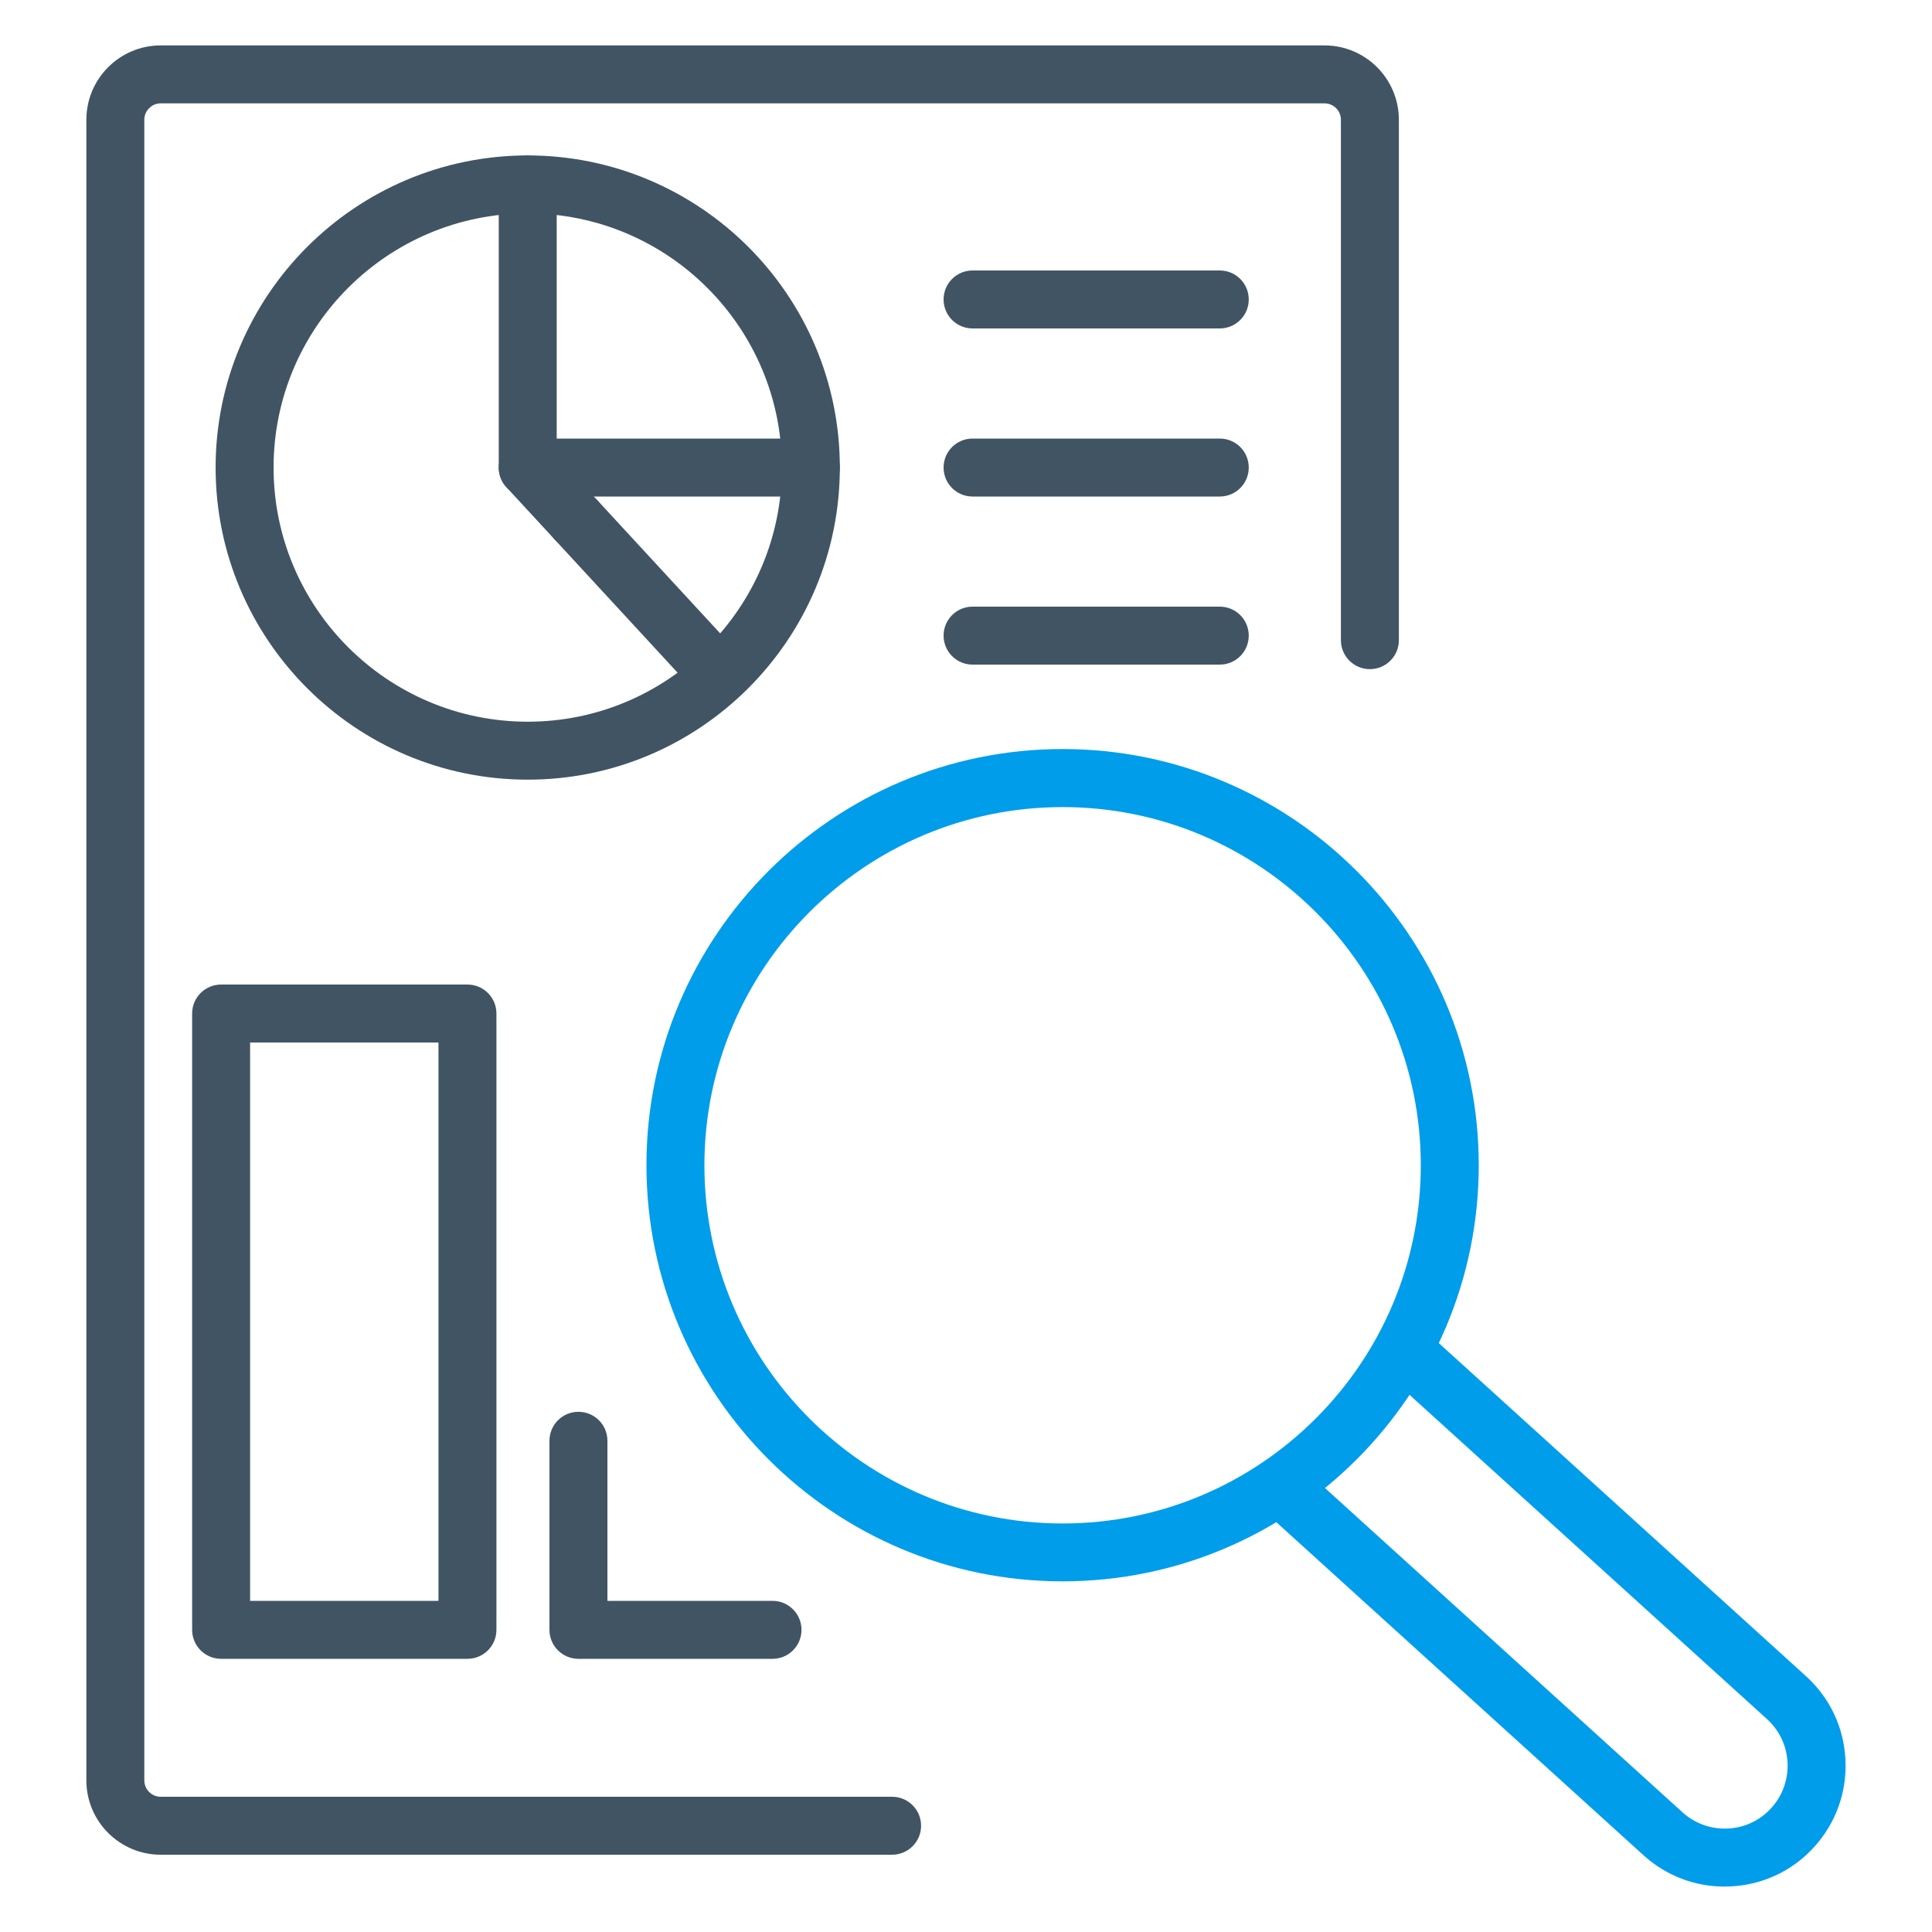 <?xml version="1.0" encoding="UTF-8"?> <svg xmlns="http://www.w3.org/2000/svg" id="Layer_1" viewBox="0 0 200 200"><defs><style>.cls-1{fill:#009dea;}.cls-2{fill:#415464;}</style></defs><path class="cls-2" d="M92.35,192H16.64c-4.25,0-7.7-3.45-7.7-7.7V12.4c0-4.25,3.45-7.7,7.7-7.7h120.47c4.25,0,7.7,3.45,7.7,7.7v53.87c0,1.66-1.34,3-3,3s-3-1.34-3-3V12.4c0-.94-.76-1.7-1.7-1.7H16.64c-.94,0-1.7.76-1.7,1.7v171.9c0,.94.76,1.7,1.7,1.7h75.71c1.66,0,3,1.34,3,3s-1.34,3-3,3Z"></path><path class="cls-2" d="M54.63,80.71c-17.82,0-32.31-14.49-32.31-32.31s14.49-32.31,32.31-32.31,32.31,14.49,32.31,32.31-14.49,32.31-32.31,32.31ZM54.63,22.09c-14.51,0-26.31,11.8-26.31,26.31s11.8,26.31,26.31,26.31,26.31-11.8,26.31-26.31-11.8-26.31-26.31-26.31Z"></path><path class="cls-2" d="M73.85,72.23c-.81,0-1.62-.32-2.21-.97l-14.19-15.38c-1.12-1.22-1.05-3.12.17-4.24,1.22-1.12,3.12-1.04,4.24.17l14.19,15.38c1.12,1.22,1.05,3.12-.17,4.24-.58.53-1.31.79-2.03.79Z"></path><path class="cls-2" d="M59.66,56.85c-.81,0-1.62-.32-2.21-.97l-5.03-5.45c-.51-.55-.79-1.28-.79-2.03v-29.31c0-1.66,1.34-3,3-3s3,1.34,3,3v28.14l4.23,4.59c1.12,1.22,1.05,3.12-.17,4.24-.58.53-1.31.79-2.03.79Z"></path><path class="cls-2" d="M83.94,51.4h-29.31c-1.66,0-3-1.34-3-3s1.34-3,3-3h29.31c1.66,0,3,1.34,3,3s-1.34,3-3,3Z"></path><path class="cls-2" d="M126.27,34h-25.59c-1.66,0-3-1.34-3-3s1.34-3,3-3h25.59c1.66,0,3,1.34,3,3s-1.34,3-3,3Z"></path><path class="cls-2" d="M126.27,51.4h-25.59c-1.66,0-3-1.34-3-3s1.34-3,3-3h25.59c1.66,0,3,1.34,3,3s-1.34,3-3,3Z"></path><path class="cls-2" d="M126.27,68.8h-25.59c-1.66,0-3-1.34-3-3s1.34-3,3-3h25.59c1.66,0,3,1.34,3,3s-1.34,3-3,3Z"></path><path class="cls-1" d="M178.53,195.3c-3.11,0-6.07-1.14-8.39-3.24l-39.6-35.92c-1.23-1.11-1.32-3.01-.21-4.24,1.11-1.23,3.01-1.32,4.24-.21l39.6,35.92c1.29,1.17,2.96,1.76,4.69,1.68,1.74-.08,3.34-.84,4.51-2.13,2.41-2.66,2.21-6.79-.45-9.2l-39.6-35.92c-1.23-1.11-1.32-3.01-.21-4.24,1.11-1.23,3.01-1.32,4.24-.21l39.6,35.92c2.48,2.25,3.93,5.32,4.09,8.66.16,3.34-.98,6.54-3.23,9.02-2.24,2.48-5.32,3.93-8.66,4.09-.21,0-.42.01-.62.01Z"></path><path class="cls-2" d="M48.39,171.72h-25.5c-1.66,0-3-1.34-3-3v-63.8c0-1.66,1.34-3,3-3h25.5c1.66,0,3,1.34,3,3v63.8c0,1.66-1.34,3-3,3ZM25.89,165.72h19.5v-57.8h-19.5v57.8Z"></path><path class="cls-2" d="M79.97,171.72h-20.09c-1.66,0-3-1.34-3-3v-19.57c0-1.66,1.34-3,3-3s3,1.34,3,3v16.57h17.09c1.66,0,3,1.34,3,3s-1.34,3-3,3Z"></path><path class="cls-1" d="M110,163.7c-23.75,0-43.08-19.32-43.08-43.08s19.32-43.08,43.08-43.08,43.08,19.32,43.08,43.08-19.32,43.08-43.08,43.08ZM110,83.55c-20.44,0-37.08,16.63-37.08,37.08s16.63,37.08,37.08,37.08,37.08-16.63,37.08-37.08-16.63-37.08-37.08-37.08Z"></path></svg> 